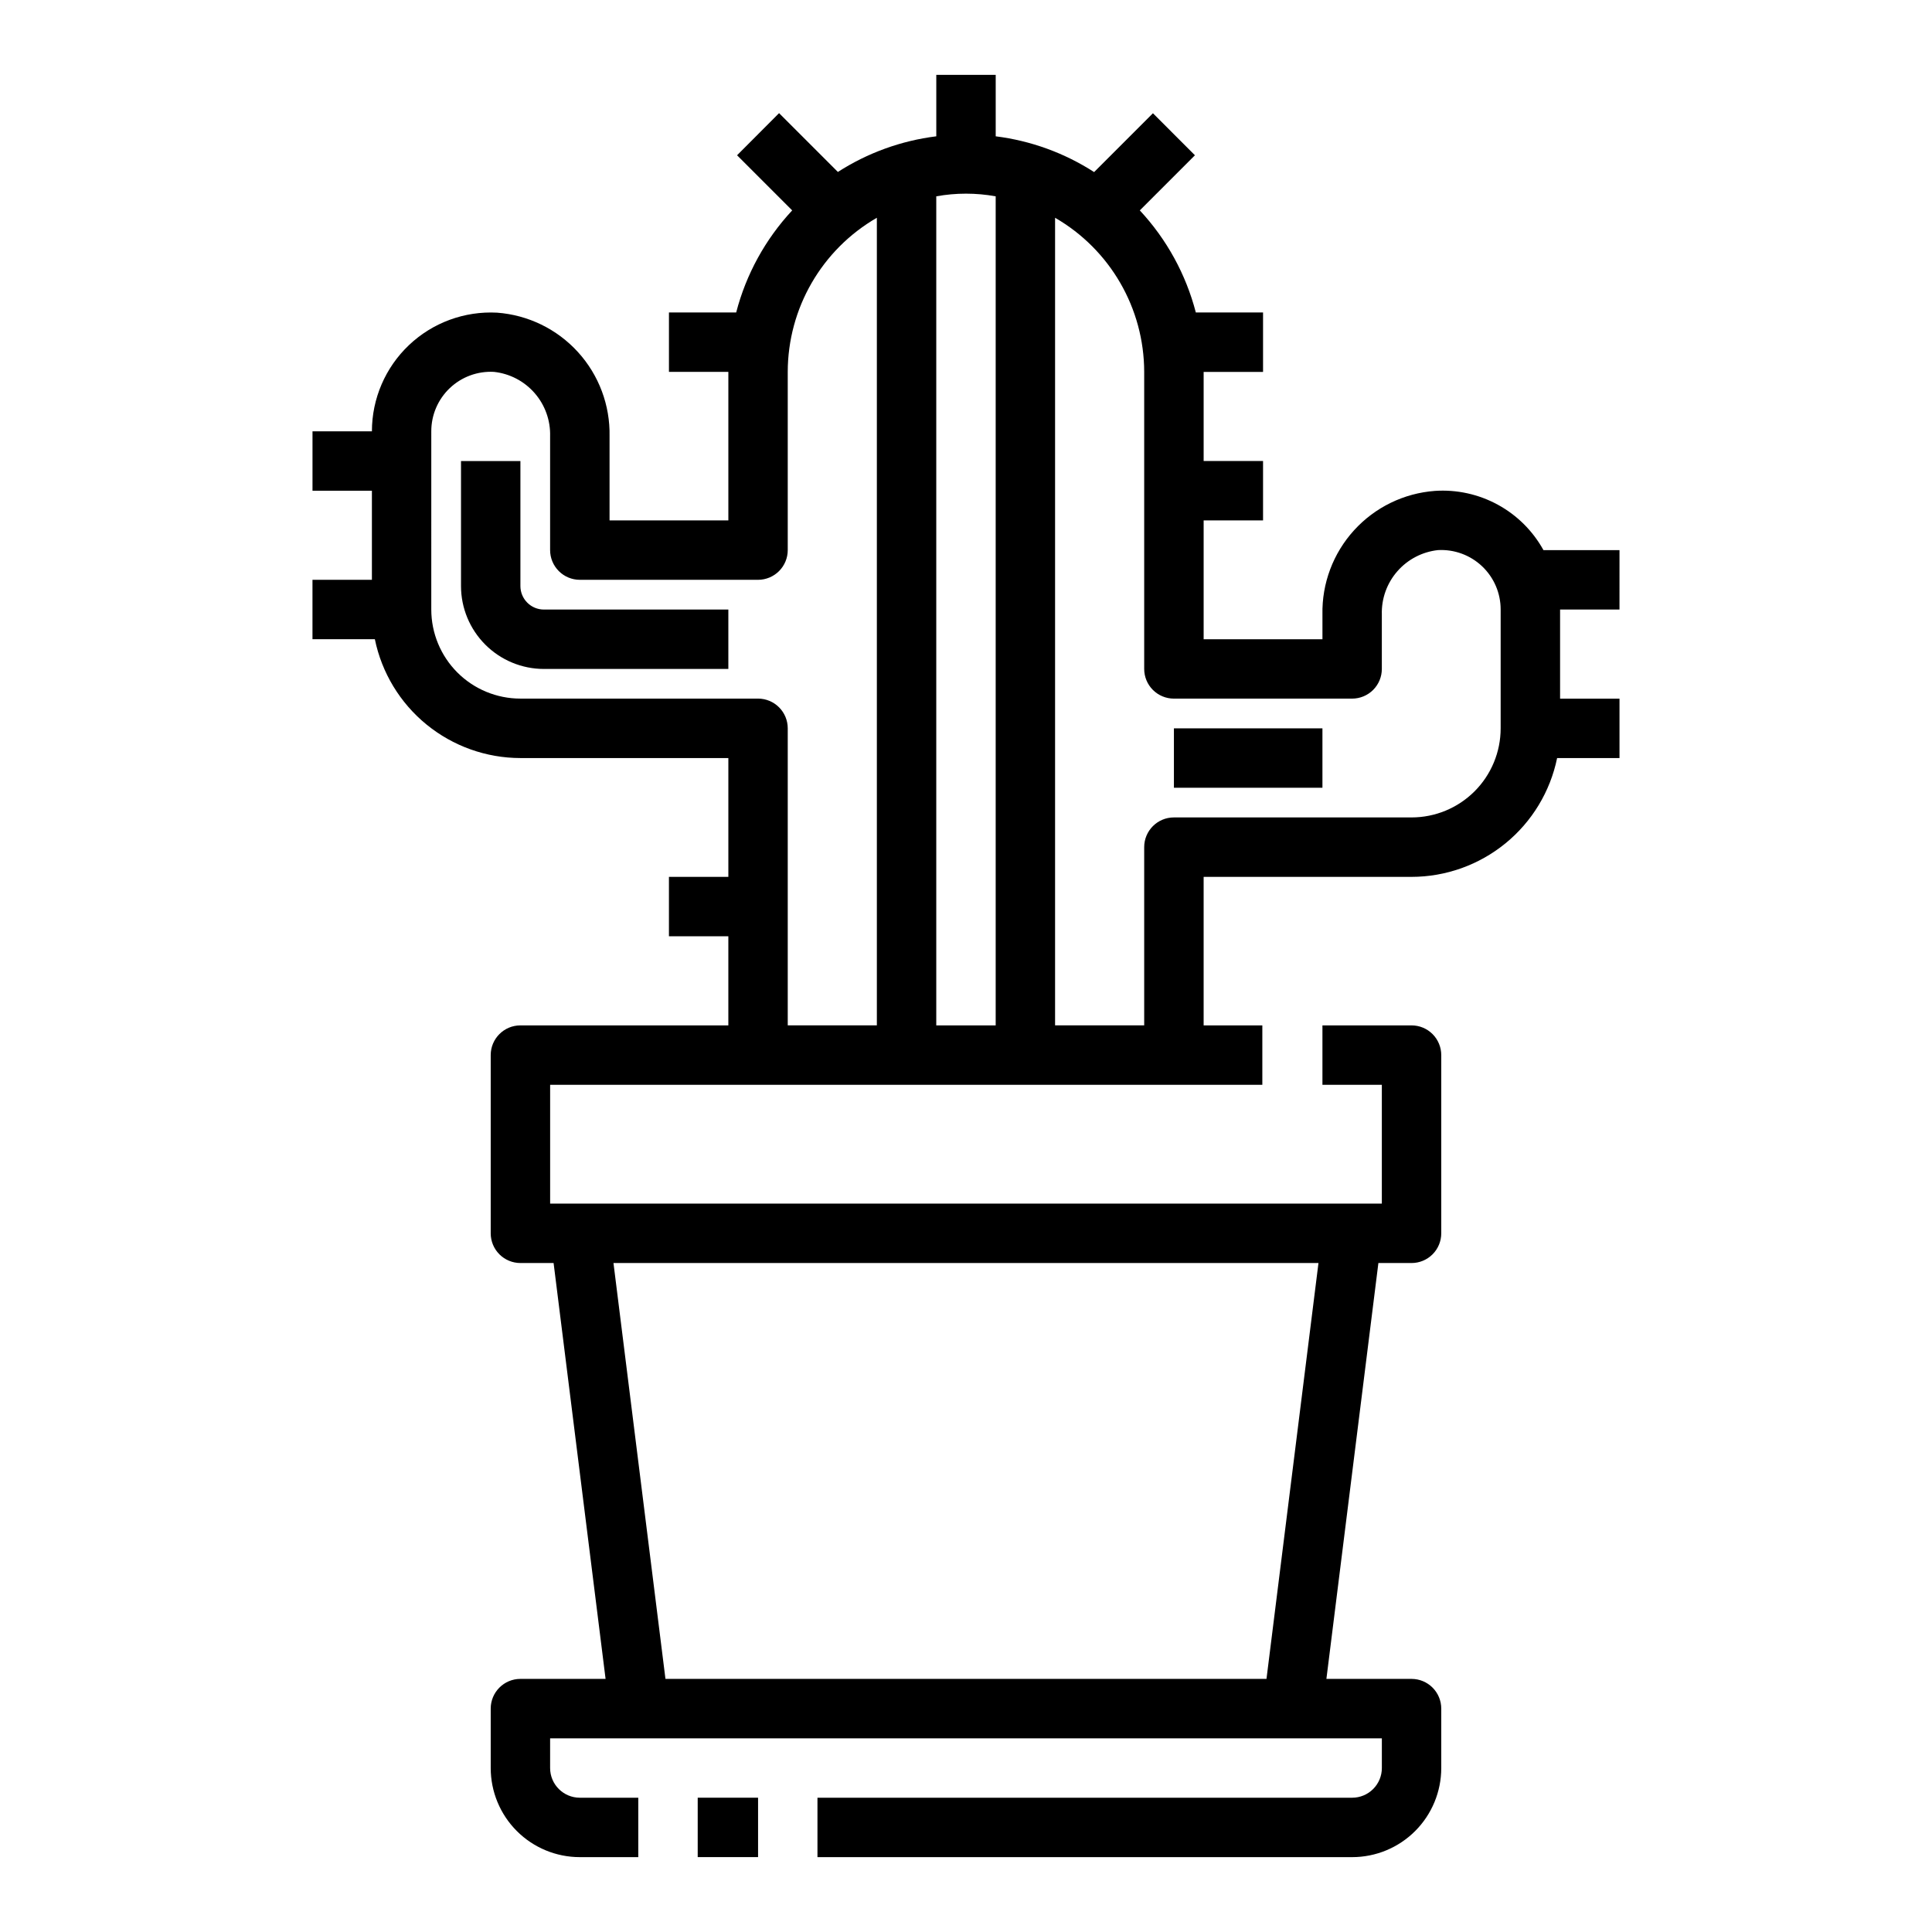 <?xml version="1.0" encoding="UTF-8"?>
<!-- The Best Svg Icon site in the world: iconSvg.co, Visit us! https://iconsvg.co -->
<svg fill="#000000" width="800px" height="800px" version="1.1" viewBox="144 144 512 512" xmlns="http://www.w3.org/2000/svg">
 <g>
  <path d="m328.9 620.41h15.996v15.742h-15.996z"/>
  <path d="m288.14 321.28h48.879v-15.742h-48.879c-1.652 0-3.234-0.656-4.402-1.824-1.168-1.168-1.824-2.754-1.824-4.402v-33.133h-15.742v33.133c0.004 5.824 2.32 11.41 6.441 15.527 4.117 4.121 9.703 6.438 15.527 6.441z"/>
  <path d="m455.1 337.02h39.359v15.742h-39.359z"/>
  <path d="m226.81 297.66v15.742h16.531c1.828 8.883 6.664 16.867 13.688 22.602 7.027 5.738 15.816 8.875 24.887 8.887h55.105v31.488h-15.746v15.742h15.742v23.617h-55.102c-4.348 0-7.871 3.523-7.871 7.871v47.234c0 2.086 0.828 4.09 2.305 5.566 1.477 1.477 3.481 2.305 5.566 2.305h8.793l13.777 110.21h-22.57c-4.348 0-7.871 3.527-7.871 7.875v15.742c0 6.262 2.488 12.27 6.918 16.699 4.426 4.43 10.434 6.918 16.699 6.918h15.492v-15.746h-15.492c-4.348 0-7.875-3.523-7.875-7.871v-7.871h220.42v7.871c0 2.09-0.828 4.09-2.305 5.566-1.477 1.477-3.481 2.305-5.566 2.305h-141.7v15.742l141.7 0.004c6.262 0 12.27-2.488 16.699-6.918 4.426-4.43 6.914-10.438 6.914-16.699v-15.742c0-2.09-0.828-4.09-2.305-5.566-1.477-1.477-3.477-2.309-5.566-2.309h-22.566l13.777-110.21h8.789c2.09 0 4.09-0.828 5.566-2.305 1.477-1.477 2.305-3.481 2.305-5.566v-47.234c0-2.086-0.828-4.09-2.305-5.566-1.477-1.477-3.477-2.305-5.566-2.305h-23.617v15.742h15.742v31.488l-220.41 0.004v-31.488h188.74v-15.746h-15.555v-39.359h55.105-0.004c9.07-0.012 17.859-3.148 24.887-8.887 7.027-5.734 11.859-13.719 13.688-22.602h16.531v-15.746h-15.746v-23.613h15.742l0.004-15.746h-20.152c-2.805-5.082-7-9.258-12.094-12.035-5.094-2.781-10.875-4.051-16.664-3.66-8.219 0.605-15.895 4.344-21.441 10.445-5.547 6.098-8.543 14.09-8.371 22.332v6.535h-31.484v-31.488h15.742v-15.742h-15.742v-23.617h15.742v-15.746h-17.812c-2.625-10.109-7.727-19.41-14.848-27.055l14.609-14.609-11.129-11.133-15.586 15.586h-0.004c-7.871-5.074-16.785-8.312-26.078-9.477v-16.289h-15.746v16.289c-9.289 1.156-18.203 4.383-26.078 9.445l-15.586-15.586-11.133 11.164 14.609 14.609c-7.117 7.644-12.223 16.945-14.844 27.055h-17.816v15.742h15.742v39.359l-31.484 0.004v-22.277c0.172-8.242-2.824-16.238-8.371-22.336-5.543-6.098-13.219-9.836-21.441-10.445-8.629-0.457-17.07 2.648-23.34 8.594-6.273 5.945-9.824 14.207-9.824 22.848h-15.746v15.742h15.742v23.617zm266.6 181.05-13.777 110.21h-159.28l-13.777-110.21zm-85.543-282.68v219.71h-15.746v-219.71c5.207-0.945 10.539-0.945 15.746 0zm47.23 133.11h47.234c2.086 0 4.09-0.828 5.566-2.305 1.477-1.477 2.305-3.477 2.305-5.566v-14.406c-0.125-4.195 1.336-8.289 4.098-11.453 2.758-3.168 6.613-5.176 10.789-5.629 4.32-0.234 8.551 1.32 11.691 4.297 3.141 2.981 4.918 7.121 4.91 11.449v31.488c0 6.262-2.488 12.27-6.918 16.699-4.43 4.426-10.434 6.914-16.699 6.914h-62.977c-4.348 0-7.871 3.527-7.871 7.875v47.23h-23.617v-214.02c14.594 8.426 23.594 23.988 23.617 40.84v78.719c0 2.09 0.828 4.09 2.305 5.566 1.477 1.477 3.481 2.305 5.566 2.305zm-196.8-70.848c-0.004-4.328 1.77-8.469 4.91-11.445 3.141-2.981 7.371-4.535 11.691-4.297 4.18 0.449 8.031 2.457 10.789 5.625 2.762 3.168 4.223 7.258 4.098 11.457v30.148c0 2.09 0.832 4.09 2.309 5.566 1.473 1.477 3.477 2.309 5.566 2.309h47.23c2.086 0 4.09-0.832 5.566-2.309 1.477-1.477 2.305-3.477 2.305-5.566v-47.23c0.023-16.852 9.023-32.414 23.617-40.84v214.02h-23.617v-78.719c0-2.09-0.828-4.09-2.305-5.566-1.477-1.477-3.481-2.309-5.566-2.309h-62.977c-6.262 0-12.27-2.484-16.699-6.914s-6.918-10.438-6.918-16.699z"/>
 </g>
</svg>